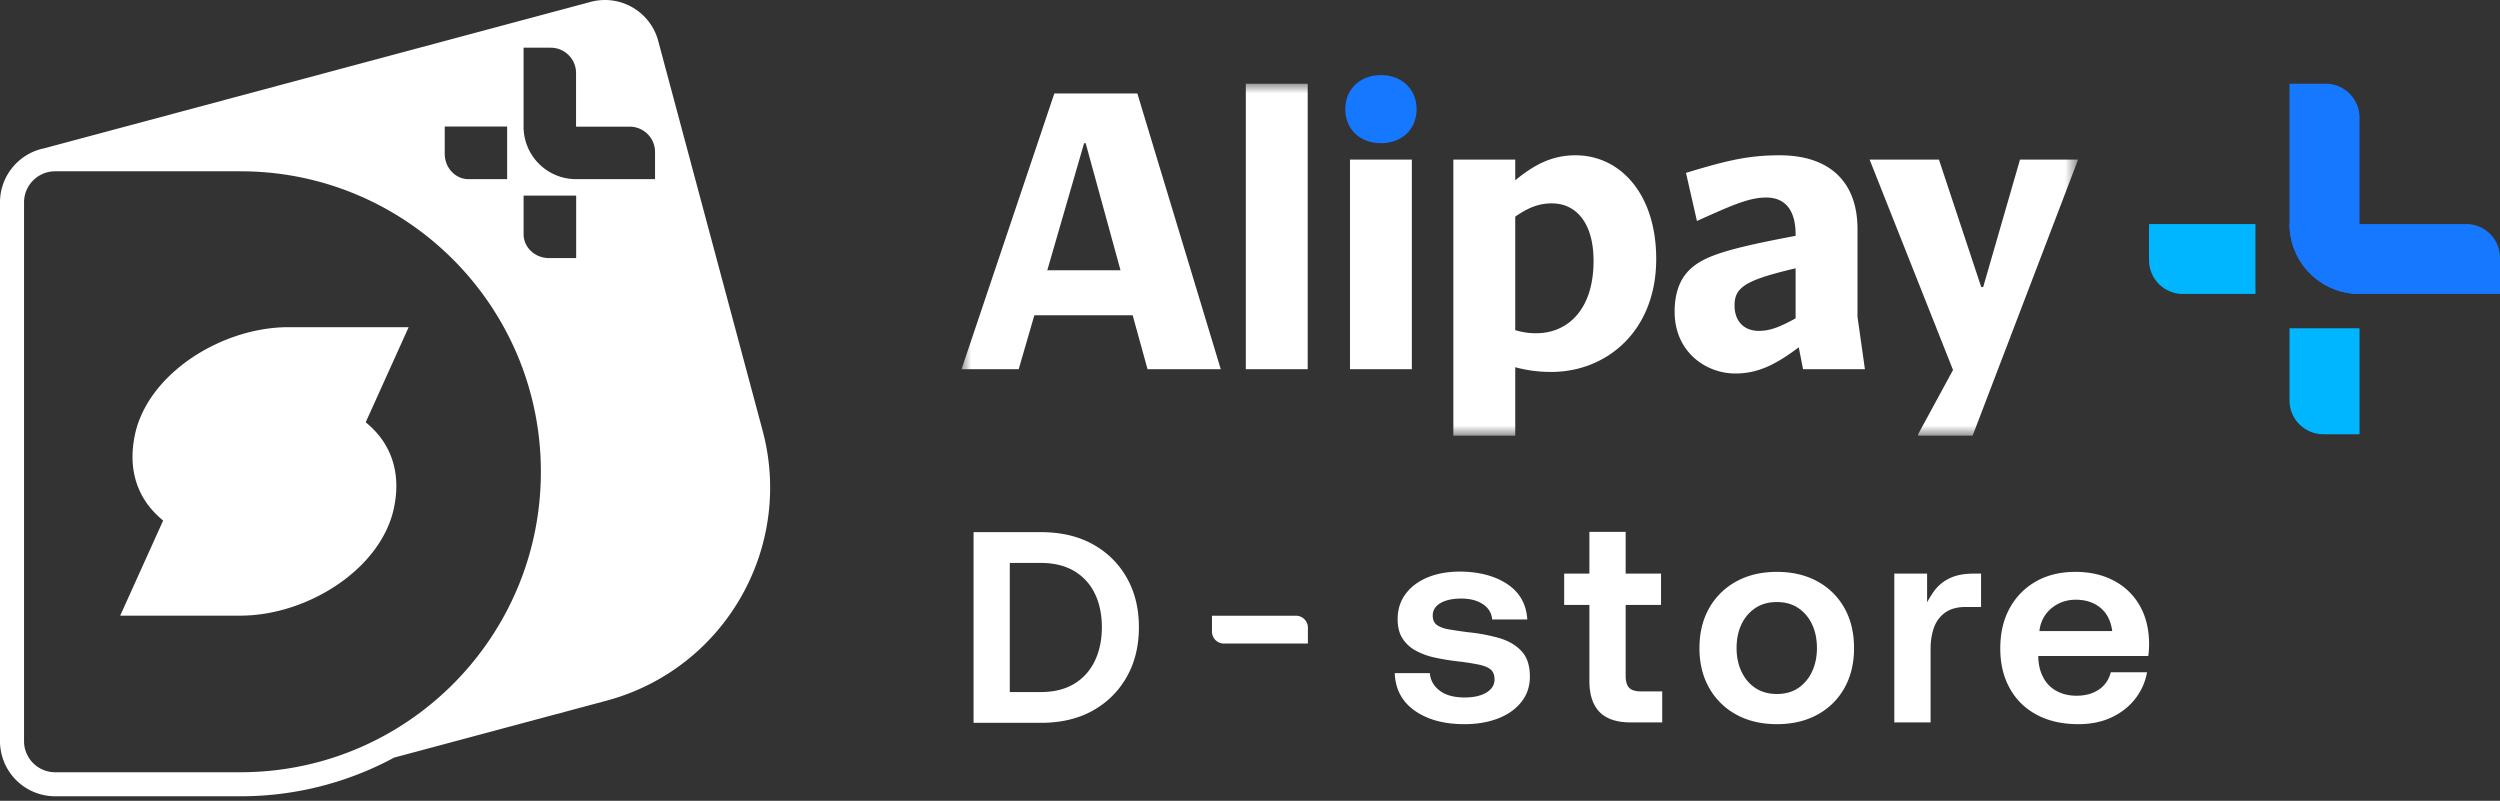 <svg viewBox="0 0 128 41" xmlns="http://www.w3.org/2000/svg" xmlns:xlink="http://www.w3.org/1999/xlink"><rect x="0" y="0" width="128" height="41" fill="#333333" stroke="none"/><defs><path id="a" d="M0 0h57.181v18.021H0z"/></defs><g fill="none" fill-rule="evenodd"><g transform="translate(49.23 4.286)"><mask id="b" fill="#fff"><use xlink:href="#a"/></mask><path d="M39.578 11.353c0-.3.06-.6.3-.84.381-.382 1.124-.661 2.827-1.062v2.563c-.841.46-1.322.641-1.884.641-.762 0-1.243-.5-1.243-1.302Zm-9.344-5.226c1.184 0 2.126.941 2.126 2.943 0 2.564-1.383 3.705-2.927 3.705a3.46 3.46 0 0 1-1.083-.16V6.806c.662-.46 1.203-.68 1.884-.68Zm26.928-2.222.02-.02h-2.988l-1.885 6.527h-.1l-2.165-6.527h-3.55l4.271 10.772-1.784 3.284v.08h2.787l5.394-14.116ZM19.889 14.617h3.168V3.885h-3.168v10.732Zm23.197 0h3.168l-.38-2.683V7.449c0-2.443-1.444-3.784-3.99-3.784-1.625 0-2.747.28-4.792.9l.561 2.463c1.865-.84 2.687-1.2 3.549-1.2 1.042 0 1.503.74 1.503 1.881v.08c-3.628.681-4.75 1.062-5.453 1.762-.522.52-.741 1.262-.741 2.123 0 2.062 1.603 3.163 3.107 3.163 1.123 0 2.025-.42 3.248-1.341l.22 1.121Zm-12.892.14c2.827 0 5.374-2.082 5.374-5.786 0-3.325-1.844-5.306-4.13-5.306-1.163 0-2.065.44-3.088 1.28v-1.06h-3.168V18.02h3.168v-3.504a6.86 6.86 0 0 0 1.844.24ZM4.391 9.552l1.885-6.507h.08L8.14 9.55H4.39ZM0 14.617h2.927l.802-2.763h5.033l.762 2.763h3.749L9.002.5h-4.25L0 14.617Zm14.556 0h3.168V0h-3.168v14.617Z" fill="#FFF" mask="url(#b)"/></g><path d="M68.88 5.588c0 1.041.761 1.742 1.824 1.742 1.062 0 1.825-.701 1.825-1.742 0-1.021-.763-1.742-1.825-1.742-1.063 0-1.825.72-1.825 1.742M128 15.051h-7.192a3.582 3.582 0 0 1-3.585-3.58h9.047c.956 0 1.73.774 1.73 1.728v1.852Z" fill="#1677FF"/><path d="M115.48 15.051h-3.72c-.955 0-1.73-.773-1.73-1.728v-1.852h5.45v3.58Z" fill="#00B6FF"/><path d="M117.223 11.471V4.288h1.854c.956 0 1.73.774 1.73 1.728v9.035a3.582 3.582 0 0 1-3.584-3.58" fill="#1677FF"/><path d="M117.223 20.506v-3.698h3.585v5.426h-1.855c-.956 0-1.73-.773-1.73-1.728" fill="#00B6FF"/><g fill="#FFF"><path d="M51.701 35.433h1.59c.67 0 1.236-.14 1.701-.418.465-.28.818-.67 1.06-1.172.242-.502.363-1.078.363-1.73 0-.66-.121-1.236-.363-1.728a2.675 2.675 0 0 0-1.06-1.151c-.465-.274-1.032-.412-1.701-.412h-1.59v6.611Zm-1.855 1.576v-9.763h3.445c1.023 0 1.906.205 2.65.614.744.41 1.325.979 1.743 1.709.418.73.628 1.578.628 2.545 0 .967-.21 1.818-.628 2.552-.418.735-1 1.309-1.743 1.723-.744.413-1.627.62-2.65.62h-3.445ZM64.113 31.524h2.238c.339 0 .613.274.613.612v.814h-2.851v-1.426Zm0 1.426h-1.447a.612.612 0 0 1-.613-.612v-.814h2.06v1.426ZM74.975 37.077c-1.04 0-1.886-.23-2.54-.69-.653-.461-.994-1.102-1.024-1.924h1.797c.03.367.198.666.505.899.307.232.732.349 1.277.349.307 0 .574-.037.802-.112.228-.074.406-.18.535-.319a.697.697 0 0 0 .193-.49c0-.238-.07-.41-.208-.52-.14-.109-.342-.19-.61-.245a13.508 13.508 0 0 0-.994-.156 11.82 11.82 0 0 1-1.24-.2 3.611 3.611 0 0 1-.995-.364 1.842 1.842 0 0 1-.669-.624c-.163-.257-.245-.584-.245-.98 0-.495.136-.926.409-1.292.272-.366.648-.649 1.129-.847.48-.198 1.037-.297 1.67-.297.98.01 1.785.226 2.413.646.63.421.968 1.023 1.018 1.805H76.4a1.014 1.014 0 0 0-.475-.78c-.288-.193-.659-.29-1.114-.29-.436 0-.787.077-1.055.23-.267.154-.4.37-.4.647 0 .218.074.378.222.482.149.104.357.179.624.223.267.045.584.092.95.141a9.08 9.08 0 0 1 1.597.297c.48.139.864.362 1.15.669.288.307.431.742.431 1.306 0 .496-.143.926-.43 1.292-.287.367-.683.65-1.188.847-.505.198-1.084.297-1.738.297M83.5 36.988c-.722 0-1.256-.178-1.603-.535-.347-.356-.52-.886-.52-1.589v-3.89h-1.292v-1.605h1.292v-2.138h1.857v2.138h1.811v1.604h-1.811v3.624c0 .287.059.492.178.616s.321.186.609.186h1.084v1.589H83.5ZM90.978 35.532c.425 0 .789-.1 1.091-.304a2.03 2.03 0 0 0 .706-.84c.168-.356.252-.757.252-1.202 0-.465-.084-.874-.252-1.225a2.044 2.044 0 0 0-.706-.832c-.302-.203-.666-.304-1.091-.304-.426 0-.793.101-1.1.304a2.02 2.02 0 0 0-.712.832c-.169.351-.253.76-.253 1.225 0 .445.084.846.253 1.203.168.357.406.636.713.839.306.203.673.304 1.099.304m0 1.545c-.793 0-1.485-.163-2.08-.49a3.508 3.508 0 0 1-1.388-1.366c-.332-.584-.498-1.263-.498-2.035 0-.782.166-1.465.498-2.05a3.51 3.51 0 0 1 1.389-1.366c.594-.327 1.286-.49 2.079-.49.791 0 1.485.163 2.079.49a3.461 3.461 0 0 1 1.38 1.367c.328.584.49 1.267.49 2.049 0 .772-.162 1.45-.49 2.035a3.46 3.46 0 0 1-1.38 1.366c-.594.327-1.288.49-2.08.49M96.99 29.37h1.678v1.47c.153-.28.294-.5.423-.661a2.09 2.09 0 0 1 .765-.587c.316-.149.722-.223 1.217-.223h.357v1.708h-.787c-.436 0-.787.097-1.055.29-.267.193-.458.45-.571.772-.114.322-.171.68-.171 1.077v3.772h-1.857v-7.619ZM104.42 32.31h3.727c-.07-.515-.27-.911-.602-1.188-.332-.277-.755-.416-1.27-.416-.316 0-.608.067-.876.2a1.83 1.83 0 0 0-.66.55 1.74 1.74 0 0 0-.32.854m1.99 4.767c-.822 0-1.532-.161-2.13-.483a3.344 3.344 0 0 1-1.382-1.359c-.322-.584-.483-1.262-.483-2.034 0-.792.161-1.48.483-2.064.322-.585.77-1.04 1.344-1.367.574-.326 1.248-.49 2.02-.49.742 0 1.396.149 1.96.446a3.248 3.248 0 0 1 1.322 1.262c.316.545.48 1.188.49 1.93 0 .11-.003.221-.008.335a2.494 2.494 0 0 1-.037.334h-5.628v.104c.02.396.111.74.275 1.032.163.292.39.515.683.668.292.154.626.23 1.002.23.446 0 .824-.103 1.136-.311.312-.208.517-.505.617-.891h1.856c-.09.495-.287.943-.594 1.344-.307.4-.708.72-1.203.958-.495.237-1.07.356-1.723.356"/></g><path d="m33.7 2.094 5.343 19.941c1.616 6.029-1.962 12.225-7.99 13.84l-10.87 2.913.035-.02-.4.211a16.537 16.537 0 0 1-7.236 1.788l-.274.002H2.825A2.825 2.825 0 0 1 0 37.996V10.363c0-1.366.97-2.505 2.257-2.768L30.241.097a2.825 2.825 0 0 1 3.46 1.997ZM12.308 8.77H2.795c-.853.016-1.541.701-1.564 1.55v27.655c.015.853.7 1.541 1.55 1.564H12.298l.265-.002c8.388-.136 15.13-6.98 15.13-15.382 0-8.412-6.752-15.247-15.13-15.383l-.255-.002Zm8.615 7.981-2.199 4.87.046.038c.262.219.497.46.69.711l.044.058c.744 1.006.944 2.22.673 3.547-.643 3.152-4.438 5.546-7.873 5.546h-6.15l2.199-4.87-.046-.038a4.57 4.57 0 0 1-.69-.711l-.044-.058c-.744-1.006-.944-2.22-.673-3.547.643-3.151 4.438-5.546 7.873-5.546h6.15Zm8.577-6.735h-2.692v1.977c0 .661.56 1.2 1.26 1.22H29.5v-3.197ZM25.966 6.48H22.77v1.393c0 .704.524 1.278 1.179 1.299H25.966V6.482Zm2.231-4.038h-1.39v4.044a2.686 2.686 0 0 0 2.637 2.686h4.094v-1.39c0-.703-.56-1.275-1.257-1.296h-2.787V3.74c0-.717-.58-1.297-1.297-1.297Z" fill="#FFF"/></g></svg>